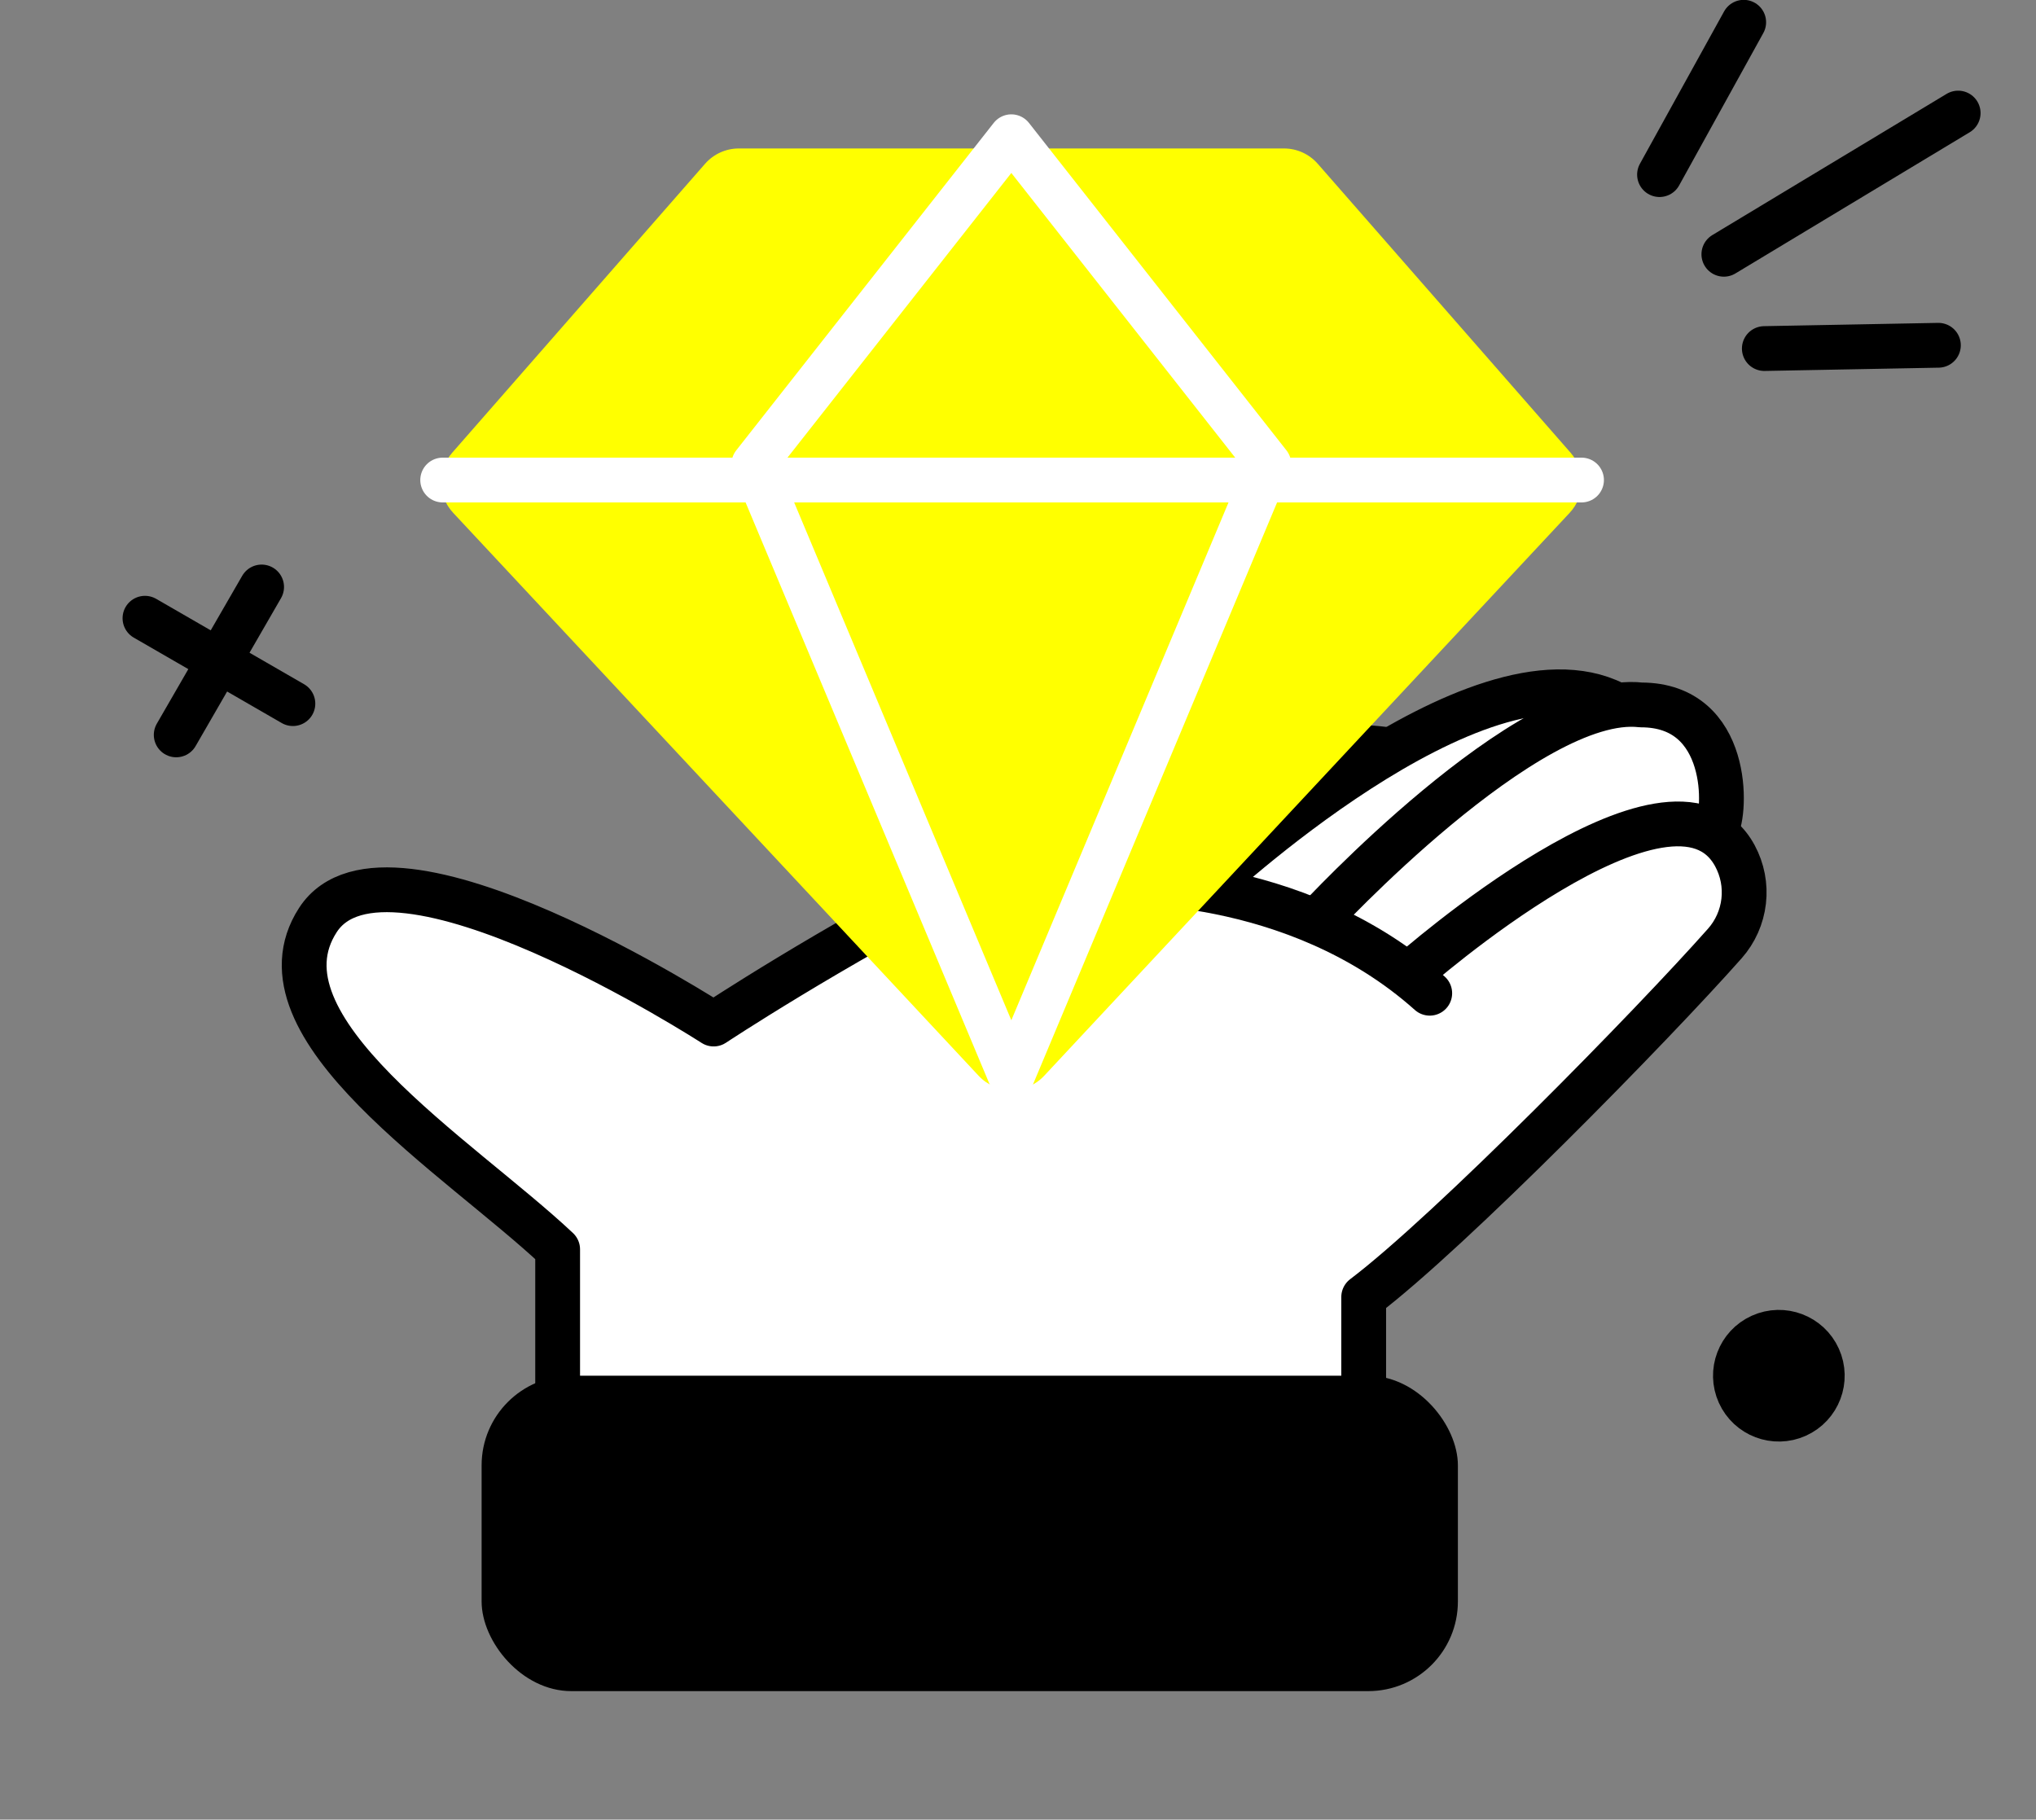 <svg width="113" height="101" viewBox="0 0 113 101" fill="none" xmlns="http://www.w3.org/2000/svg">
<rect x="0" y="0" width="113" height="101" fill="#808080" stroke="none"/>
<path d="M8.046 34.316L16.256 39.056M14.52 32.581L9.78 40.791" stroke="black" stroke-width="2.486" stroke-linecap="round"/>
<circle cx="2.409" cy="2.409" r="2.409" transform="matrix(0.411 0.912 0.912 -0.411 95.541 75.155)" fill="black" stroke="black" stroke-width="2.486"/>
<path d="M108.68 6.276L95.676 14.114M96.777 1.235L92.105 9.692M107.583 19.165L97.922 19.347" stroke="black" stroke-width="2.486" stroke-linecap="round"/>
<path d="M76.049 41.607C64.504 39.878 39.226 56.538 39.226 56.538C39.226 56.538 21.368 45.057 17.574 50.879C13.78 56.7 25.318 63.766 30.692 68.795V84.667H76.049V71.773C80.767 68.226 91.538 56.467 95.481 52.039C96.054 51.397 96.415 50.594 96.514 49.741C96.613 48.888 96.446 48.025 96.036 47.269C96.514 40.162 89.135 38.297 89.135 38.297" fill="white"/>
<path d="M76.968 41.609C65.255 39.846 39.608 56.841 39.608 56.841C39.608 56.841 21.49 45.128 17.643 51.069C13.796 57.011 25.5 64.218 30.95 69.348V83.478M75.686 83.478V71.994C80.473 68.375 91.729 56.889 95.729 52.371C96.31 51.715 96.675 50.896 96.775 50.025C96.876 49.154 96.706 48.274 96.29 47.503C92.845 41.129 78.272 54.016 78.272 54.016" stroke="black" stroke-width="2.486" stroke-linecap="round" stroke-linejoin="round"/>
<path d="M66.941 49.306C66.941 49.306 81.973 35.218 89.591 39.065" stroke="black" stroke-width="2.486" stroke-linecap="round" stroke-linejoin="round"/>
<path d="M73.124 51.07C73.124 51.07 84.814 38.403 91.081 39.128C96.068 39.128 95.812 45.129 95.25 46.018" stroke="black" stroke-width="2.486" stroke-linecap="round" stroke-linejoin="round"/>
<path d="M79.352 55.131C71.814 48.395 61.633 48.958 61.633 48.958" stroke="black" stroke-width="2.486" stroke-linecap="round" stroke-linejoin="round"/>
<rect x="26.73" y="76.362" width="54.184" height="17.506" rx="4.973" fill="black"/>
<path d="M39.133 9.09C39.605 8.551 40.287 8.241 41.004 8.241H71.264C71.981 8.241 72.663 8.551 73.135 9.09L87.171 25.131C88.012 26.091 87.988 27.532 87.118 28.465L57.952 59.714C56.969 60.767 55.299 60.767 54.316 59.714L25.151 28.465C24.28 27.532 24.257 26.091 25.097 25.131L39.133 9.09Z" fill="#FFFF00"/>
<path d="M70.422 25.766L56.13 59.845L41.839 25.766L56.13 7.59L70.422 25.766Z" stroke="white" stroke-width="2.486" stroke-linecap="round" stroke-linejoin="round"/>
<path d="M24.569 26.645L87.776 26.645" stroke="white" stroke-width="2.486" stroke-linecap="round" stroke-linejoin="round"/>
</svg>
